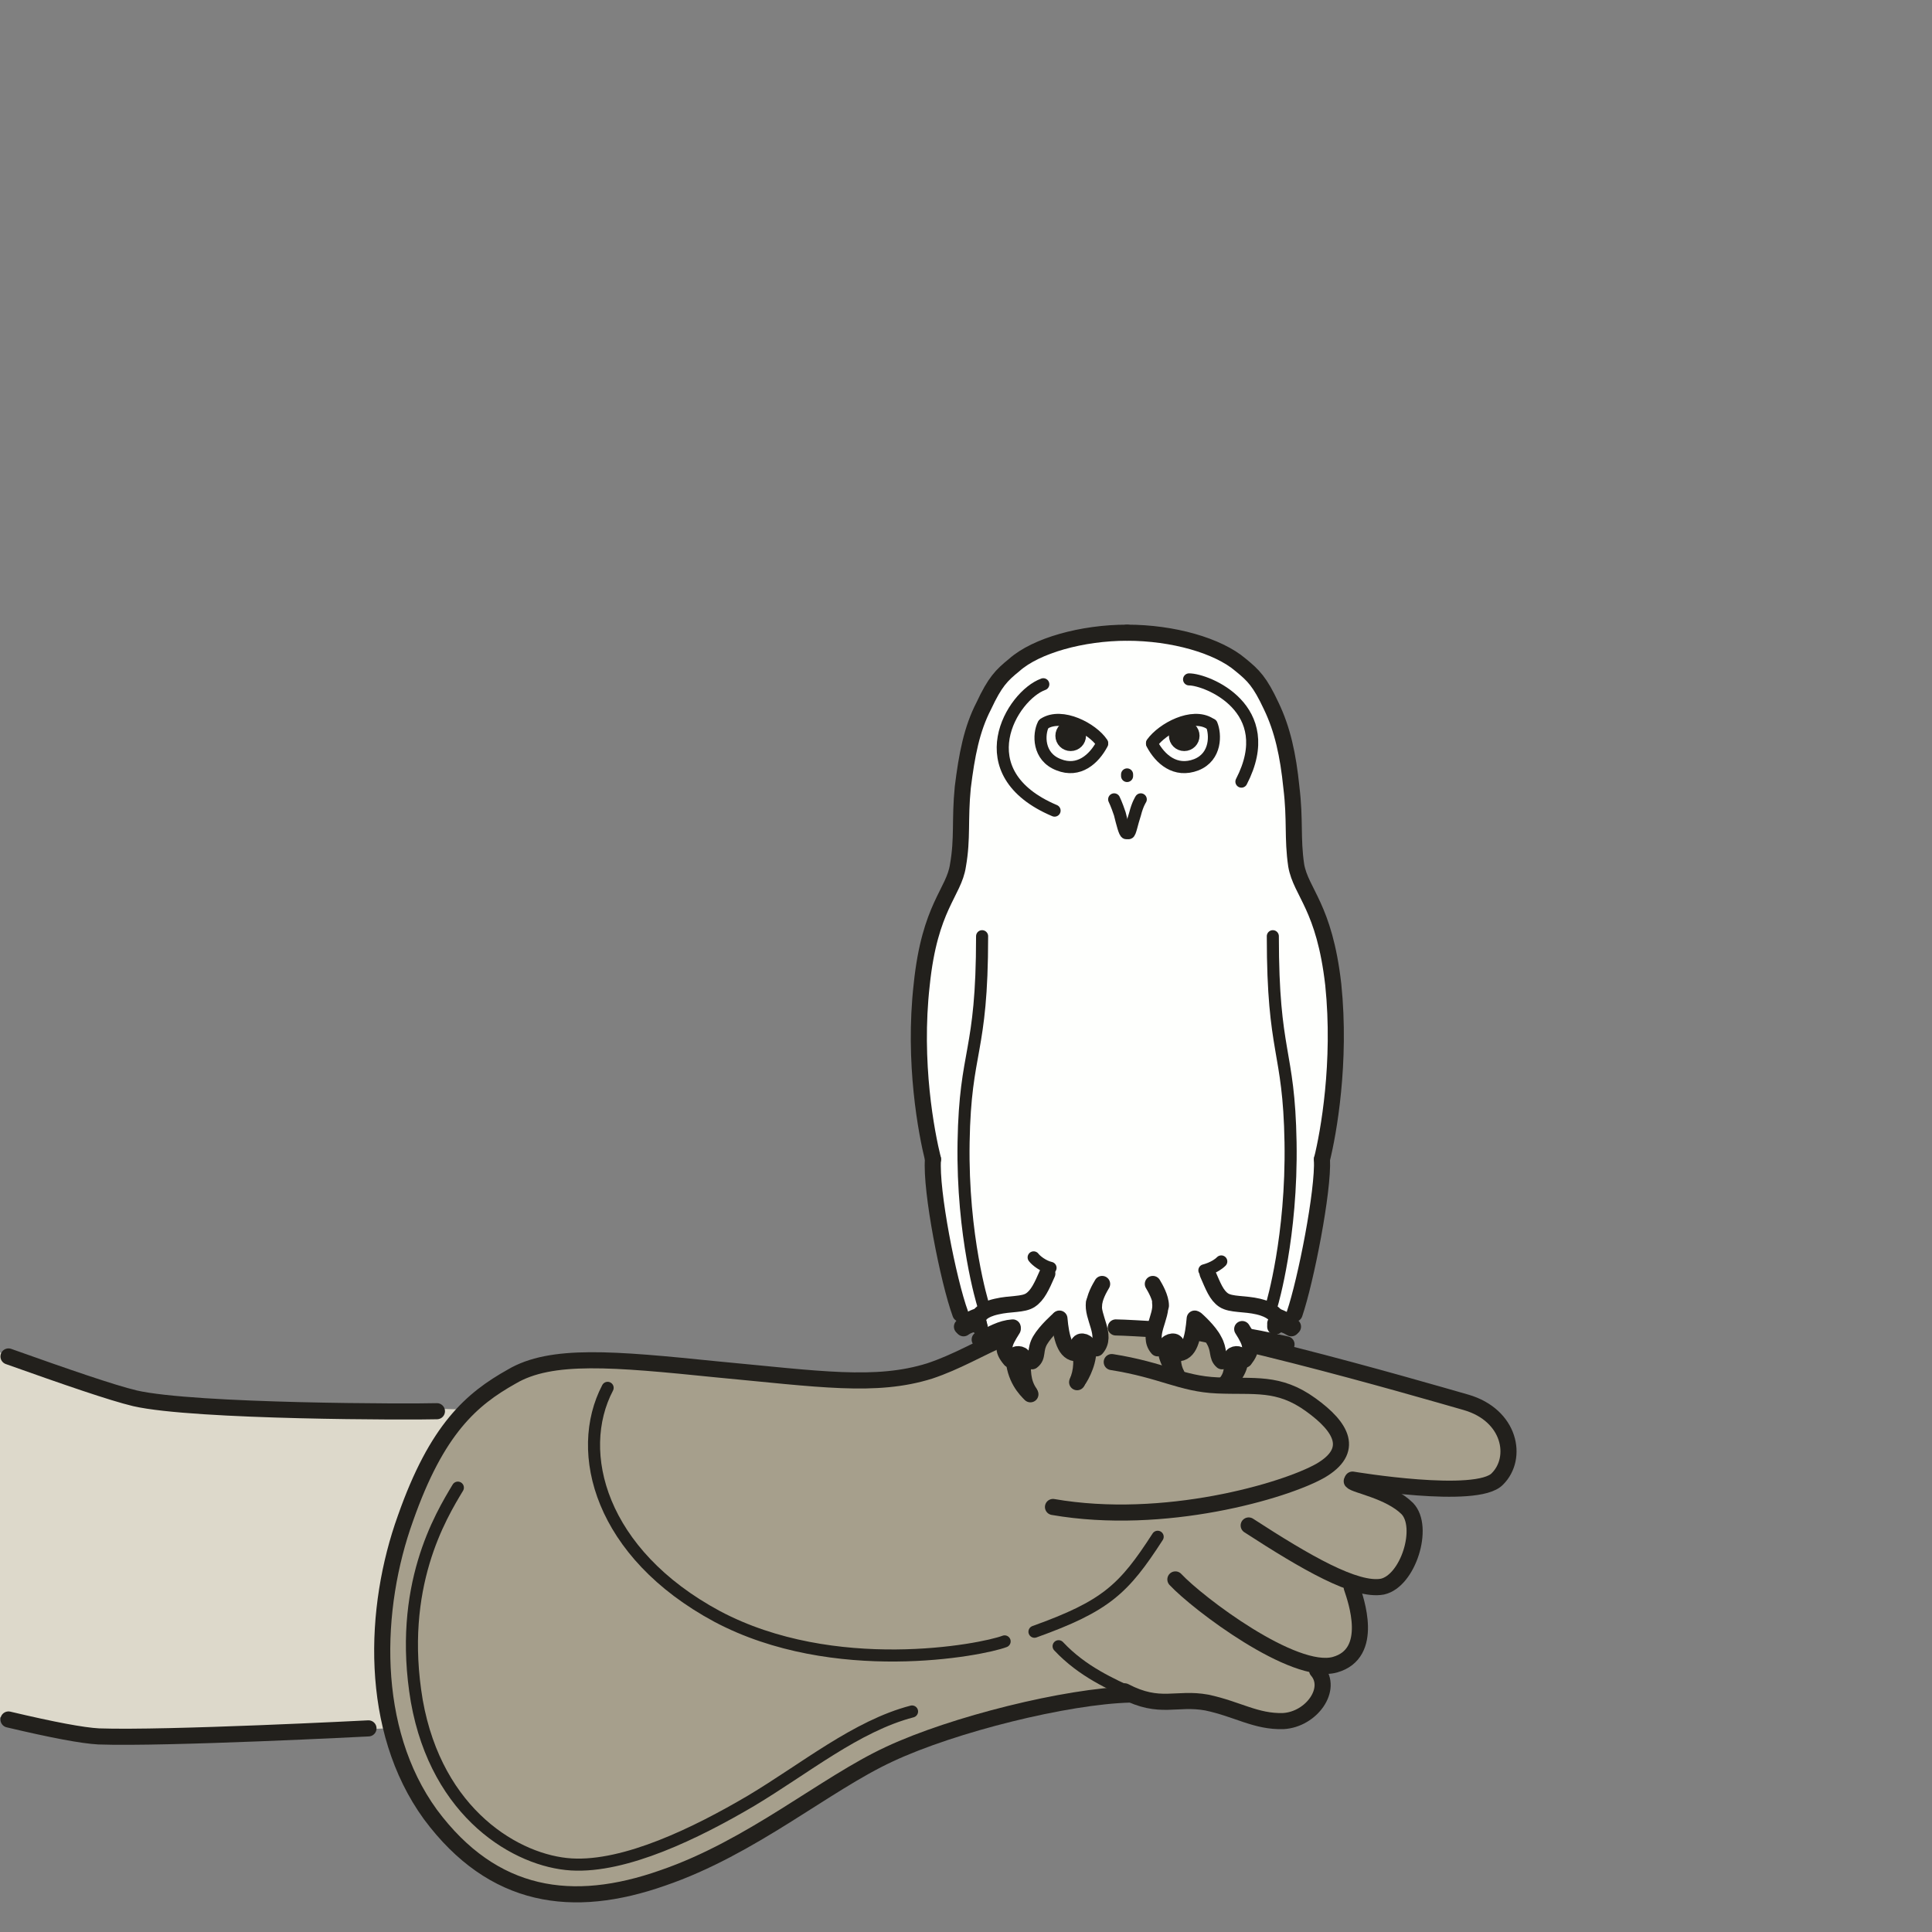 <?xml version="1.0" encoding="utf-8"?>
<!-- Generator: Adobe Illustrator 16.0.0, SVG Export Plug-In . SVG Version: 6.00 Build 0)  -->
<!DOCTYPE svg PUBLIC "-//W3C//DTD SVG 1.1//EN" "http://www.w3.org/Graphics/SVG/1.1/DTD/svg11.dtd">
<svg version="1.1" id="Ebene_1" xmlns="http://www.w3.org/2000/svg" xmlns:xlink="http://www.w3.org/1999/xlink" x="0px" y="0px"
	 width="68.03px" height="68.03px" viewBox="0 0 68.03 68.03" enable-background="new 0 0 68.03 68.03" xml:space="preserve">
<rect x="0" y="0" width="68.03" height="68.03" fill="#808080" stroke="none"/>
<rect x="-0.013" y="-0.001" opacity="0" fill-rule="evenodd" clip-rule="evenodd" fill="#FEF4D1" width="68.056" height="68.032"/>
<path fill-rule="evenodd" clip-rule="evenodd" fill="#DDD9CB" d="M-0.013,47.621L5.29,49.35l11.116,0.283
	c0,0-1.56,1.844-2.325,4.281s-0.681,4.535-0.652,5.357c0.028,0.822,0.227,1.588,0.227,1.588L2.908,61.256l-2.921-0.793V47.621z"/>
<path fill-rule="evenodd" clip-rule="evenodd" fill="#A69F8C" d="M40.084,59.754c0,0-0.795-0.057-2.24,0.17
	c-1.475,0.254-4.793,0.906-7.77,2.551c-2.978,1.645-3.942,2.92-7.713,4.053c-3.743,1.105-6.891-1.162-7.997-3.713
	c-1.134-2.578-1.418-6.15-0.057-9.553c1.333-3.4,3.006-4.506,3.715-4.818c0.681-0.34,1.928-0.596,2.978-0.51
	c1.049,0.084,5.416,0.424,7.344,0.623s3.204,0.199,4.338-0.17c1.134-0.396,2.411-1.191,3.8-1.615
	c1.418-0.455,3.63-0.143,5.473,0.197c1.843,0.369,5.898,1.531,7.571,1.9c1.701,0.396,2.921,0.793,3.346,1.445
	c0.454,0.652,0.228,1.729-0.255,1.928c-0.511,0.197-1.871,0.227-2.637,0.17s-2.325-0.256-2.325-0.256s2.013,0.709,2.098,1.361
	c0.085,0.68,0.057,1.588-0.566,2.125c-0.624,0.512-1.617,0.113-1.617,0.113s0.256,0.652,0.313,1.334
	c0.057,0.707-0.028,1.275-0.511,1.502c-0.453,0.227-1.134,0.113-1.134,0.113s0.538,0.482,0.283,1.076
	c-0.255,0.625-0.737,1.049-2.155,0.822c-1.446-0.227-1.39-0.566-2.24-0.652C41.274,59.895,40.963,60.094,40.084,59.754
	L40.084,59.754z"/>
<path fill="none" stroke="#22201C" stroke-width="0.567" stroke-linecap="round" stroke-linejoin="round" stroke-miterlimit="10" d="
	M0.299,47.764c2.07,0.736,3.629,1.275,4.452,1.473c2.098,0.482,9.812,0.482,10.634,0.455"/>
<path fill="none" stroke="#22201C" stroke-width="0.567" stroke-linecap="round" stroke-linejoin="round" stroke-miterlimit="10" d="
	M0.299,60.547c1.56,0.369,2.609,0.566,3.176,0.596c2.382,0.084,9.5-0.283,9.5-0.283"/>
<path fill="none" stroke="#22201C" stroke-width="0.567" stroke-linecap="round" stroke-linejoin="round" stroke-miterlimit="10" d="
	M39.8,59.668c-2.24,0.057-6.238,1.049-8.479,2.098c-2.269,1.049-4.849,3.289-7.997,4.365c-3.148,1.105-5.955,0.738-8.167-2.238
	c-2.184-3.006-2.013-7.285-0.879-10.432c1.106-3.146,2.325-4.195,3.743-4.99c1.389-0.82,3.573-0.623,7.203-0.254
	c3.629,0.34,5.615,0.652,7.515,0.057c1.872-0.623,3.176-1.9,5.898-1.871c2.75,0,11.399,2.523,12.987,2.977
	c1.56,0.453,1.843,1.955,1.105,2.693c-0.709,0.766-5.104,0.027-5.104,0.027"/>
<path fill="none" stroke="#22201C" stroke-width="0.567" stroke-linecap="round" stroke-linejoin="round" stroke-miterlimit="10" d="
	M39.147,47.961c1.787,0.283,2.439,0.766,3.715,0.822c1.305,0.057,2.155-0.141,3.29,0.68c1.105,0.795,1.56,1.617,0.34,2.326
	c-1.248,0.707-5.501,1.955-9.414,1.275"/>
<path fill="none" stroke="#22201C" stroke-width="0.567" stroke-linecap="round" stroke-linejoin="round" stroke-miterlimit="10" d="
	M39.602,59.555c1.248,0.652,1.814,0.199,2.893,0.396c1.077,0.227,1.729,0.682,2.693,0.652c0.993-0.057,1.759-1.133,1.191-1.785"/>
<path fill="none" stroke="#22201C" stroke-width="0.567" stroke-linecap="round" stroke-linejoin="round" stroke-miterlimit="10" d="
	M41.388,55.615c0.794,0.85,4.169,3.4,5.615,3.004c1.418-0.396,0.737-2.295,0.595-2.721"/>
<path fill="none" stroke="#22201C" stroke-width="0.567" stroke-linecap="round" stroke-linejoin="round" stroke-miterlimit="10" d="
	M43.969,53.715c2.013,1.305,3.771,2.326,4.707,2.154c0.907-0.197,1.503-2.098,0.879-2.748c-0.624-0.625-1.843-0.822-1.957-0.965"/>
<path fill="none" stroke="#22201C" stroke-width="0.425" stroke-linecap="round" stroke-linejoin="round" stroke-miterlimit="10" d="
	M37.276,57.967c0.851,0.908,1.871,1.334,2.637,1.701"/>
<path fill="none" stroke="#22201C" stroke-width="0.425" stroke-linecap="round" stroke-linejoin="round" stroke-miterlimit="10" d="
	M21.396,48.869c-1.191,2.268-0.255,5.838,3.856,8.049c4.112,2.184,9.301,1.191,10.123,0.879"/>
<path fill="none" stroke="#22201C" stroke-width="0.425" stroke-linecap="round" stroke-linejoin="round" stroke-miterlimit="10" d="
	M40.764,54.113c-1.19,1.842-1.814,2.438-4.338,3.344"/>
<path fill="none" stroke="#22201C" stroke-width="0.425" stroke-linecap="round" stroke-linejoin="round" stroke-miterlimit="10" d="
	M16.122,52.383c-0.596,0.992-2.127,3.486-1.446,7.512c0.709,3.998,3.544,5.643,5.444,5.756s4.396-1.105,6.324-2.24
	c1.9-1.135,3.715-2.637,5.671-3.146"/>
<path fill-rule="evenodd" clip-rule="evenodd" fill="#FEFFFD" d="M35.489,23.668c-0.34,0.397-1.19,1.389-1.474,3.118
	c-0.312,1.729-0.255,3.062-0.284,3.543c-0.028,0.481-0.397,1.077-0.709,1.984c-0.34,0.907-0.709,1.928-0.709,3.6
	c0,1.701,0.085,3.373,0.255,4.139c0.142,0.766,0.17,0.936,0.199,1.135c0.028,0.17,0.17,1.898,0.34,2.805
	c0.17,0.879,0.766,2.75,0.766,2.75l0.227,0.086l0.567,0.141l0.936-0.17c0,0-0.256,0.396-0.284,0.709c0,0.34,0.341,0.396,0.341,0.396
	s0.113,0.566,0.34,0.879c0.227,0.34,0.341,0.313,0.341,0.313S36,48.527,35.972,48.33c-0.057-0.227,0.085-0.396,0.085-0.396
	s0.397,0.141,0.482-0.199s-0.028-0.283,0.142-0.539c0.17-0.227,0.539-0.623,0.539-0.623s0.057,0.623,0.198,0.936
	c0.17,0.283,0.539,0.34,0.539,0.34s0.113,0.17,0.028,0.51c-0.085,0.342-0.113,0.539-0.113,0.539s0.312-0.566,0.368-0.879
	c0.057-0.311,0.113-0.084,0.255-0.34c0.171-0.227,0.171-0.34,0.171-0.51s0.113-0.426,0.113-0.426l1.843,0.086
	c0,0-0.17,0.283-0.057,0.594c0.142,0.313,0.454,0.057,0.454,0.057s0,0.426,0.17,0.682c0.17,0.227,0.283,0.283,0.283,0.283
	s-0.17-0.113-0.17-0.34c-0.028-0.256,0.057-0.369,0.057-0.369s0.284,0.199,0.426-0.057s0.227-1.02,0.227-1.02
	s0.426,0.227,0.596,0.594c0.142,0.369,0.283,0.455,0.425,0.652c0.171,0.199,0.426-0.113,0.426-0.113s-0.198,0.736-0.255,1.049
	c-0.057,0.34,0.198-0.313,0.198-0.313s0.113,0.143,0.227-0.17c0.113-0.311,0.057-0.197,0.057-0.197s0.256-0.057,0.256-0.453
	c0-0.398-0.114-0.795-0.114-0.795l1.106,0.17c0,0,0.652-0.766,0.794-1.275c0.113-0.51,0.624-2.777,0.709-3.57
	c0.057-0.822,0.028-1.248,0.028-1.248s0.737-2.777,0.482-5.557c-0.256-2.749-0.88-3.514-1.106-3.968s-0.312-1.163-0.368-1.644
	c-0.028-0.482,0.142-2.325-0.539-4.224c-0.709-1.899-1.701-2.353-2.24-2.58c-0.539-0.255-2.297-0.709-3.658-0.539
	C37.701,22.648,36.341,22.903,35.489,23.668L35.489,23.668z"/>
<path fill="none" stroke="#22201C" stroke-width="0.567" stroke-linecap="round" stroke-linejoin="round" stroke-miterlimit="10" d="
	M36.879,44.844c-0.198,0.453-0.34,0.766-0.596,0.936c-0.255,0.17-0.708,0.113-1.19,0.227c-0.511,0.113-0.596,0.311-0.596,0.311"/>
<path fill="none" stroke="#22201C" stroke-width="0.567" stroke-linecap="round" stroke-linejoin="round" stroke-miterlimit="10" d="
	M42.522,44.844c0.198,0.453,0.312,0.766,0.566,0.936c0.256,0.17,0.737,0.113,1.22,0.227s0.596,0.311,0.596,0.311"/>
<path fill="none" stroke="#22201C" stroke-width="0.567" stroke-linecap="round" stroke-linejoin="round" stroke-miterlimit="10" d="
	M38.523,45.863c-0.085,0.51,0.482,1.162,0.086,1.615"/>
<path fill="none" stroke="#22201C" stroke-width="0.567" stroke-linecap="round" stroke-linejoin="round" stroke-miterlimit="10" d="
	M40.85,45.863c0.085,0.51-0.482,1.162-0.086,1.615"/>
<path fill="none" stroke="#22201C" stroke-width="0.567" stroke-linecap="round" stroke-linejoin="round" stroke-miterlimit="10" d="
	M37.305,46.43c0.057,0.652,0.198,1.248,0.624,1.221"/>
<path fill="none" stroke="#22201C" stroke-width="0.567" stroke-linecap="round" stroke-linejoin="round" stroke-miterlimit="10" d="
	M42.068,46.43c-0.057,0.652-0.17,1.248-0.624,1.221"/>
<path fill="none" stroke="#22201C" stroke-width="0.567" stroke-linecap="round" stroke-linejoin="round" stroke-miterlimit="10" d="
	M36.341,47.934c0.227-0.17,0.085-0.396,0.283-0.738c0.198-0.34,0.652-0.736,0.652-0.736"/>
<path fill="none" stroke="#22201C" stroke-width="0.567" stroke-linecap="round" stroke-linejoin="round" stroke-miterlimit="10" d="
	M43.032,47.934c-0.198-0.17-0.085-0.396-0.283-0.738c-0.17-0.34-0.624-0.736-0.624-0.736"/>
<path fill="none" stroke="#22201C" stroke-width="0.567" stroke-linecap="round" stroke-linejoin="round" stroke-miterlimit="10" d="
	M35.66,46.799c-0.341,0.539-0.397,0.709-0.085,1.078"/>
<path fill="none" stroke="#22201C" stroke-width="0.567" stroke-linecap="round" stroke-linejoin="round" stroke-miterlimit="10" d="
	M43.741,46.799c0.341,0.539,0.369,0.709,0.085,1.078"/>
<path fill="none" stroke="#22201C" stroke-width="0.567" stroke-linecap="round" stroke-linejoin="round" stroke-miterlimit="10" d="
	M34.469,46.686c0,0,0,0.029,0.028,0.029"/>
<line fill="none" stroke="#22201C" stroke-width="0.567" stroke-linecap="round" stroke-linejoin="round" stroke-miterlimit="10" x1="44.904" y1="46.686" x2="44.904" y2="46.715"/>
<path fill="none" stroke="#22201C" stroke-width="0.567" stroke-linecap="round" stroke-linejoin="round" stroke-miterlimit="10" d="
	M37.985,47.309c0.142,0.512,0.113,0.992-0.057,1.361"/>
<path fill="none" stroke="#22201C" stroke-width="0.567" stroke-linecap="round" stroke-linejoin="round" stroke-miterlimit="10" d="
	M41.416,47.309c-0.17,0.398-0.142,0.795,0.028,1.105"/>
<path fill="none" stroke="#22201C" stroke-width="0.567" stroke-linecap="round" stroke-linejoin="round" stroke-miterlimit="10" d="
	M36.028,47.791C36,48.244,36,48.67,36.255,49.039"/>
<path fill="none" stroke="#22201C" stroke-width="0.567" stroke-linecap="round" stroke-linejoin="round" stroke-miterlimit="10" d="
	M43.373,47.791c0.028,0.34,0.028,0.652-0.227,0.936"/>
<path fill="none" stroke="#22201C" stroke-width="0.567" stroke-linecap="round" stroke-linejoin="round" stroke-miterlimit="10" d="
	M35.688,47.764c0.028,0.764,0.425,1.162,0.595,1.332"/>
<path fill="none" stroke="#22201C" stroke-width="0.567" stroke-linecap="round" stroke-linejoin="round" stroke-miterlimit="10" d="
	M43.685,47.764c0,0.566-0.396,0.879-0.566,0.992"/>
<path fill="none" stroke="#22201C" stroke-width="0.567" stroke-linecap="round" stroke-linejoin="round" stroke-miterlimit="10" d="
	M34.469,46.602c-0.227,0-0.425,0.084-0.539,0.17"/>
<path fill="none" stroke="#22201C" stroke-width="0.567" stroke-linecap="round" stroke-linejoin="round" stroke-miterlimit="10" d="
	M44.904,46.602c0.255,0,0.425,0.084,0.567,0.17"/>
<path fill="none" stroke="#22201C" stroke-width="0.567" stroke-linecap="round" stroke-linejoin="round" stroke-miterlimit="10" d="
	M38.297,47.365c0.113,0.482-0.227,1.105-0.34,1.248"/>
<path fill="none" stroke="#22201C" stroke-width="0.567" stroke-linecap="round" stroke-linejoin="round" stroke-miterlimit="10" d="
	M41.076,47.365c-0.113,0.369,0.255,0.879,0.34,1.021"/>
<path fill="none" stroke="#22201C" stroke-width="0.567" stroke-linecap="round" stroke-linejoin="round" stroke-miterlimit="10" d="
	M34.44,46.346c-0.198,0.057-0.454,0.199-0.567,0.369"/>
<path fill="none" stroke="#22201C" stroke-width="0.567" stroke-linecap="round" stroke-linejoin="round" stroke-miterlimit="10" d="
	M44.933,46.346c0.198,0.057,0.454,0.199,0.596,0.369"/>
<path fill="none" stroke="#22201C" stroke-width="0.425" stroke-linecap="round" stroke-linejoin="round" stroke-miterlimit="10" d="
	M39.658,29.338c-0.057,0-0.142-0.34-0.227-0.681c-0.113-0.34-0.199-0.51-0.199-0.51"/>
<path fill="none" stroke="#22201C" stroke-width="0.425" stroke-linecap="round" stroke-linejoin="round" stroke-miterlimit="10" d="
	M39.743,29.338c0.057,0,0.113-0.34,0.227-0.681c0.085-0.34,0.199-0.51,0.199-0.51"/>
<path fill="none" stroke="#22201C" stroke-width="0.425" stroke-linecap="round" stroke-linejoin="round" stroke-miterlimit="10" d="
	M36.766,25.482c0.624-0.396,1.701,0.17,2.042,0.681"/>
<path fill="none" stroke="#22201C" stroke-width="0.425" stroke-linecap="round" stroke-linejoin="round" stroke-miterlimit="10" d="
	M42.607,25.482c-0.624-0.396-1.673,0.17-2.042,0.681"/>
<path fill="none" stroke="#22201C" stroke-width="0.425" stroke-linecap="round" stroke-linejoin="round" stroke-miterlimit="10" d="
	M38.808,26.191c-0.284,0.539-0.822,1.021-1.531,0.737c-0.737-0.283-0.709-1.077-0.539-1.417"/>
<path fill="none" stroke="#22201C" stroke-width="0.425" stroke-linecap="round" stroke-linejoin="round" stroke-miterlimit="10" d="
	M40.565,26.191c0.284,0.539,0.822,1.021,1.56,0.737c0.709-0.283,0.681-1.077,0.539-1.417"/>
<path fill="none" stroke="#22201C" stroke-width="0.567" stroke-linecap="round" stroke-linejoin="round" stroke-miterlimit="10" d="
	M39.687,22.279c-1.588,0-3.204,0.454-3.97,1.134c-0.454,0.369-0.681,0.596-1.078,1.446c-0.425,0.822-0.596,1.729-0.737,2.863
	c-0.114,1.162,0,1.786-0.17,2.75c-0.142,0.964-0.992,1.446-1.276,4.195c-0.312,2.75,0.17,5.244,0.397,6.152"/>
<path fill="none" stroke="#22201C" stroke-width="0.567" stroke-linecap="round" stroke-linejoin="round" stroke-miterlimit="10" d="
	M39.687,22.279c1.616,0,3.204,0.454,3.998,1.134c0.454,0.369,0.681,0.596,1.078,1.446c0.396,0.822,0.595,1.729,0.709,2.863
	c0.142,1.162,0.028,1.786,0.17,2.75c0.17,0.964,0.992,1.446,1.305,4.195c0.283,2.75-0.171,5.244-0.397,6.152"/>
<path fill="none" stroke="#22201C" stroke-width="0.567" stroke-linecap="round" stroke-linejoin="round" stroke-miterlimit="10" d="
	M33.816,46.26c-0.425-1.162-1.049-4.336-0.964-5.441"/>
<path fill="none" stroke="#22201C" stroke-width="0.567" stroke-linecap="round" stroke-linejoin="round" stroke-miterlimit="10" d="
	M45.585,46.26c0.396-1.162,1.021-4.336,0.964-5.441"/>
<path fill="none" stroke="#22201C" stroke-width="0.425" stroke-linecap="round" stroke-linejoin="round" stroke-miterlimit="10" d="
	M34.582,32.966c0,4.196-0.595,3.94-0.652,7.256s0.681,5.697,0.681,5.697"/>
<path fill="none" stroke="#22201C" stroke-width="0.425" stroke-linecap="round" stroke-linejoin="round" stroke-miterlimit="10" d="
	M44.819,32.966c0,4.196,0.567,3.94,0.624,7.256s-0.652,5.697-0.652,5.697"/>
<path fill-rule="evenodd" clip-rule="evenodd" fill="#22201C" stroke="#22201C" stroke-width="0.567" stroke-linecap="round" stroke-linejoin="round" stroke-miterlimit="10" d="
	M37.701,26.163c0.143,0,0.256-0.114,0.256-0.255s-0.113-0.255-0.256-0.255c-0.142,0-0.255,0.113-0.255,0.255
	S37.56,26.163,37.701,26.163L37.701,26.163z"/>
<path fill-rule="evenodd" clip-rule="evenodd" fill="#22201C" stroke="#22201C" stroke-width="0.567" stroke-linecap="round" stroke-linejoin="round" stroke-miterlimit="10" d="
	M41.7,26.163c0.142,0,0.255-0.114,0.255-0.255s-0.113-0.255-0.255-0.255c-0.143,0-0.256,0.113-0.256,0.255
	S41.558,26.163,41.7,26.163L41.7,26.163z"/>
<path fill="none" stroke="#22201C" stroke-width="0.567" stroke-linecap="round" stroke-linejoin="round" stroke-miterlimit="10" d="
	M38.808,45.211c-0.085,0.143-0.284,0.482-0.284,0.766"/>
<path fill="none" stroke="#22201C" stroke-width="0.567" stroke-linecap="round" stroke-linejoin="round" stroke-miterlimit="10" d="
	M40.594,45.211c0.085,0.143,0.284,0.482,0.284,0.766"/>
<path fill="none" stroke="#22201C" stroke-width="0.567" stroke-linecap="round" stroke-linejoin="round" stroke-miterlimit="10" d="
	M35.717,47.764c0-0.113,0.283-0.113,0.312,0.027"/>
<path fill="none" stroke="#22201C" stroke-width="0.567" stroke-linecap="round" stroke-linejoin="round" stroke-miterlimit="10" d="
	M43.656,47.764c0.028-0.113-0.255-0.113-0.283,0.027"/>
<path fill="none" stroke="#22201C" stroke-width="0.567" stroke-linecap="round" stroke-linejoin="round" stroke-miterlimit="10" d="
	M37.985,47.365c-0.028-0.197,0.283-0.141,0.312,0"/>
<path fill="none" stroke="#22201C" stroke-width="0.567" stroke-linecap="round" stroke-linejoin="round" stroke-miterlimit="10" d="
	M41.416,47.365c0.028-0.197-0.283-0.141-0.34,0"/>
<line fill="none" stroke="#22201C" stroke-width="0.425" stroke-linecap="round" stroke-linejoin="round" stroke-miterlimit="10" x1="39.687" y1="27.269" x2="39.687" y2="27.325"/>
<path fill="none" stroke="#22201C" stroke-width="0.567" stroke-linecap="round" stroke-linejoin="round" stroke-miterlimit="10" d="
	M34.497,47.168c0.454-0.199,0.737-0.396,1.163-0.426"/>
<path fill="none" stroke="#22201C" stroke-width="0.567" stroke-linecap="round" stroke-linejoin="round" stroke-miterlimit="10" d="
	M39.289,46.742c0.256,0,1.191,0.057,1.191,0.057"/>
<path fill="none" stroke="#22201C" stroke-width="0.567" stroke-linecap="round" stroke-linejoin="round" stroke-miterlimit="10" d="
	M43.912,47.055c0.51,0.084,1.389,0.283,1.389,0.283"/>
<path fill="none" stroke="#22201C" stroke-width="0.425" stroke-linecap="round" stroke-linejoin="round" stroke-miterlimit="10" d="
	M36.397,44.275c0.085,0.115,0.34,0.313,0.595,0.369"/>
<path fill="none" stroke="#22201C" stroke-width="0.425" stroke-linecap="round" stroke-linejoin="round" stroke-miterlimit="10" d="
	M43.004,44.418c-0.227,0.227-0.595,0.313-0.595,0.313"/>
<path fill="none" stroke="#22201C" stroke-width="0.425" stroke-linecap="round" stroke-linejoin="round" stroke-miterlimit="10" d="
	M36.737,24.094c-1.105,0.397-2.75,3.118,0.397,4.45"/>
<path fill="none" stroke="#22201C" stroke-width="0.425" stroke-linecap="round" stroke-linejoin="round" stroke-miterlimit="10" d="
	M41.87,23.923c0.624,0,3.176,1.021,1.843,3.6"/>
</svg>
